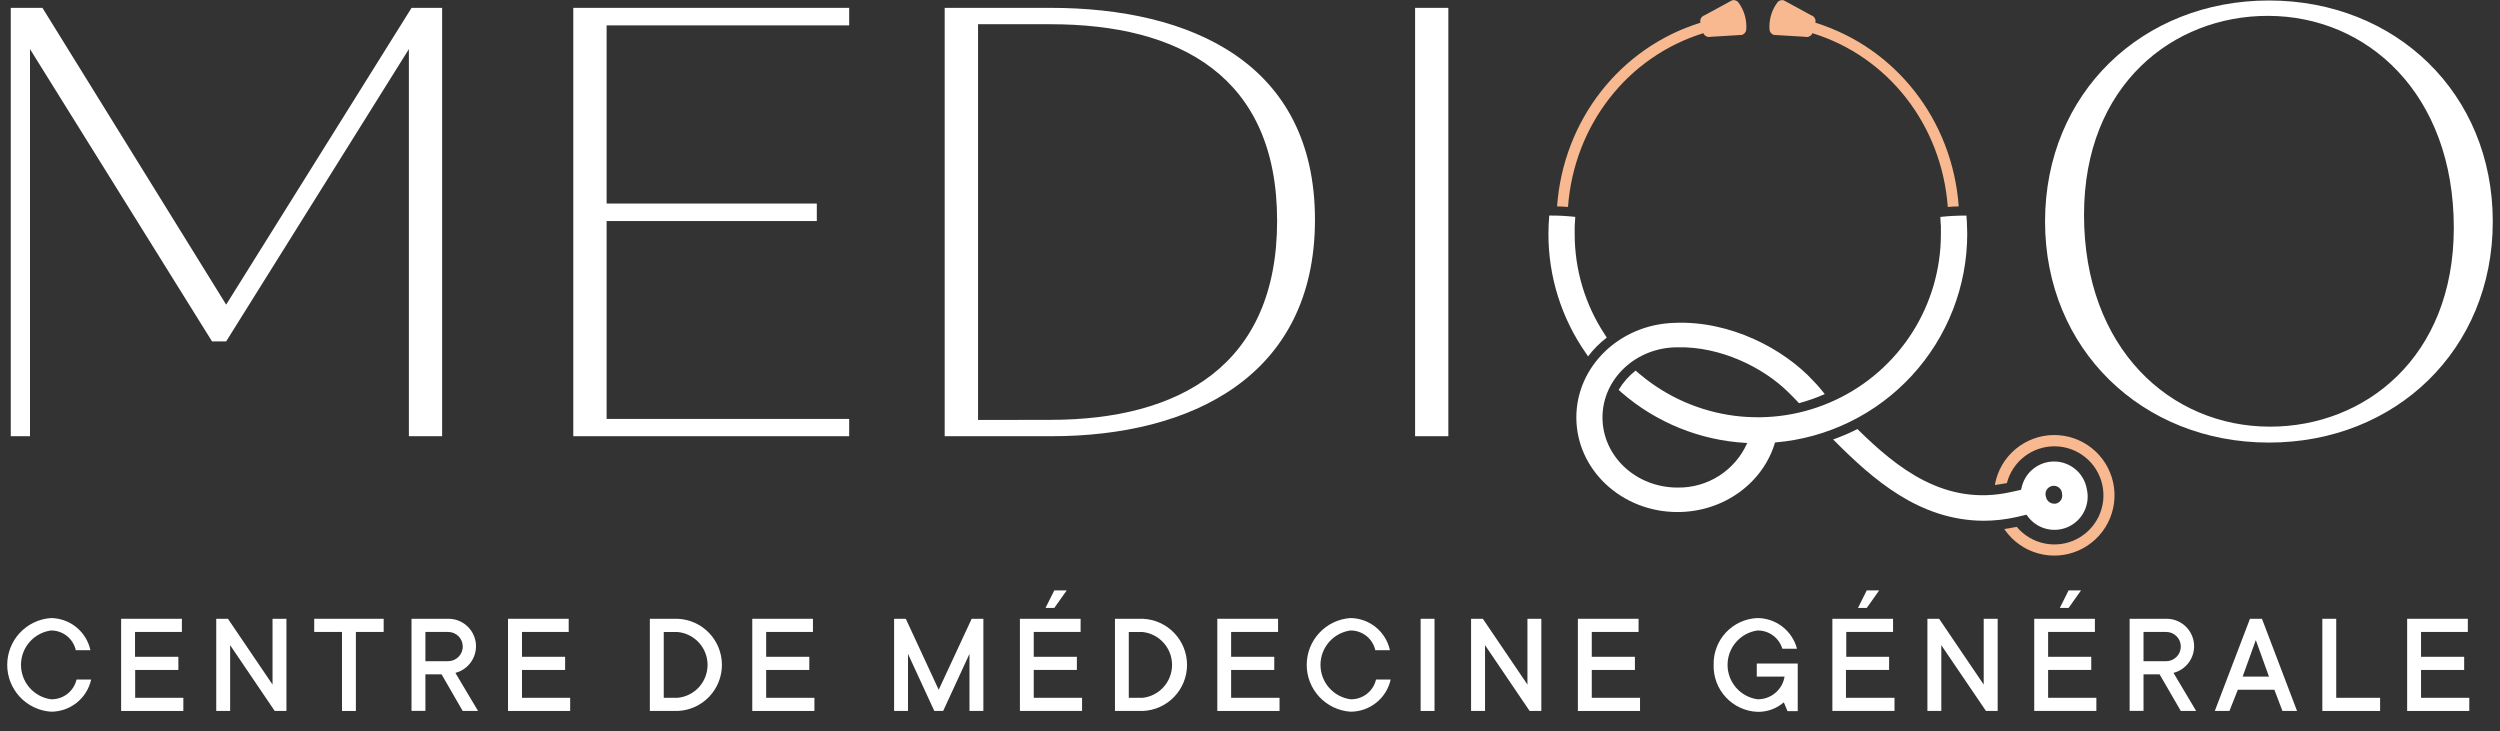 <svg width="277" height="81" viewBox="0 0 277 81" fill="none" xmlns="http://www.w3.org/2000/svg">
<rect x="0" y="0" width="277" height="81" fill="#333333" stroke="none"/>
<path d="M5.645 77.479C6.298 77.498 6.936 77.29 7.453 76.892C7.97 76.493 8.333 75.928 8.48 75.292H10.1C9.877 76.306 9.312 77.212 8.502 77.86C7.691 78.509 6.683 78.86 5.645 78.856C4.331 78.766 3.099 78.18 2.2 77.217C1.3 76.254 0.8 74.986 0.8 73.668C0.8 72.35 1.3 71.082 2.2 70.118C3.099 69.155 4.331 68.57 5.645 68.48C6.67 68.49 7.662 68.848 8.457 69.495C9.252 70.143 9.803 71.042 10.019 72.044H8.399C8.26 71.419 7.911 70.861 7.409 70.463C6.908 70.065 6.285 69.851 5.645 69.857C4.725 69.984 3.882 70.44 3.272 71.141C2.662 71.841 2.326 72.739 2.326 73.668C2.326 74.597 2.662 75.494 3.272 76.195C3.882 76.895 4.725 77.352 5.645 77.479Z" fill="white"/>
<path d="M20.315 77.317V78.775H13.421V68.561H20.153V70.019H14.961V72.773H19.764V74.231H14.977V77.317H20.315Z" fill="white"/>
<path d="M31.736 68.561V78.775H30.44L25.499 71.485V78.775H23.96V68.561H25.256L30.197 75.851V68.561H31.736Z" fill="white"/>
<path d="M34.815 68.561H42.51V70.019H39.432V78.775H37.893V70.019H34.815V68.561Z" fill="white"/>
<path d="M48.926 74.717H47.135V78.767H45.596V68.561H49.647C50.392 68.549 51.116 68.811 51.681 69.297C52.246 69.783 52.613 70.459 52.713 71.198C52.813 71.937 52.638 72.686 52.222 73.305C51.807 73.924 51.178 74.368 50.456 74.555L52.968 78.775H51.267L48.926 74.717ZM47.135 73.259H49.655C50.084 73.259 50.496 73.088 50.8 72.784C51.104 72.48 51.275 72.068 51.275 71.639C51.275 71.209 51.104 70.797 50.8 70.493C50.496 70.189 50.084 70.019 49.655 70.019H47.135V73.259Z" fill="white"/>
<path d="M63.174 77.317V78.775H56.289V68.561H63.012V70.019H57.836V72.773H62.615V74.231H57.836V77.317H63.174Z" fill="white"/>
<path d="M72.003 78.775V68.561H75.082C76.401 68.613 77.649 69.174 78.564 70.126C79.478 71.078 79.989 72.348 79.989 73.668C79.989 74.988 79.478 76.257 78.564 77.21C77.649 78.162 76.401 78.723 75.082 78.775H72.003ZM75.082 77.317C75.989 77.231 76.832 76.811 77.445 76.136C78.059 75.462 78.399 74.584 78.399 73.672C78.399 72.76 78.059 71.882 77.445 71.208C76.832 70.534 75.989 70.112 75.082 70.027H73.543V77.317H75.082Z" fill="white"/>
<path d="M90.237 77.317V78.775H83.352V68.561H90.075V70.019H84.891V72.773H89.67V74.231H84.891V77.317H90.237Z" fill="white"/>
<path d="M108.957 68.561V78.775H107.418V72.449L104.502 78.775H103.522L100.606 72.449V78.775H99.067V68.561H100.363L104.008 76.426L107.661 68.561H108.957Z" fill="white"/>
<path d="M119.893 77.317V78.775H113.007V68.561H119.731V70.019H114.538V72.773H119.318V74.231H114.538V77.317H119.893ZM116.815 65.418H118.192L116.815 67.362H115.842L116.815 65.418Z" fill="white"/>
<path d="M123.538 78.775V68.561H126.616C127.935 68.613 129.183 69.174 130.098 70.126C131.013 71.078 131.524 72.348 131.524 73.668C131.524 74.988 131.013 76.257 130.098 77.21C129.183 78.162 127.935 78.723 126.616 78.775H123.538ZM126.616 77.317C127.51 77.214 128.335 76.785 128.934 76.113C129.533 75.441 129.864 74.572 129.864 73.672C129.864 72.772 129.533 71.903 128.934 71.231C128.335 70.559 127.51 70.13 126.616 70.027H125.069V77.317H126.616Z" fill="white"/>
<path d="M141.772 77.317V78.775H134.878V68.561H141.61V70.019H136.409V72.773H141.188V74.231H136.409V77.317H141.772Z" fill="white"/>
<path d="M149.629 77.479C150.282 77.498 150.921 77.29 151.437 76.892C151.954 76.493 152.317 75.928 152.464 75.292H154.085C153.861 76.306 153.297 77.212 152.486 77.86C151.675 78.509 150.667 78.86 149.629 78.856C148.315 78.766 147.083 78.18 146.184 77.217C145.284 76.254 144.784 74.986 144.784 73.668C144.784 72.35 145.284 71.082 146.184 70.118C147.083 69.155 148.315 68.57 149.629 68.48C150.655 68.49 151.646 68.848 152.441 69.495C153.236 70.143 153.787 71.042 154.004 72.044H152.383C152.244 71.419 151.895 70.861 151.394 70.463C150.892 70.065 150.269 69.851 149.629 69.857C148.709 69.984 147.866 70.44 147.256 71.141C146.646 71.841 146.31 72.739 146.31 73.668C146.31 74.597 146.646 75.494 147.256 76.195C147.866 76.895 148.709 77.352 149.629 77.479Z" fill="white"/>
<path d="M158.945 78.775H157.406V68.561H158.945V78.775Z" fill="white"/>
<path d="M170.779 68.561V78.775H169.483L164.542 71.485V78.775H162.995V68.561H164.299L169.24 75.851V68.561H170.779Z" fill="white"/>
<path d="M181.715 77.317V78.775H174.829V68.561H181.553V70.019H176.368V72.773H181.148V74.231H176.368V77.317H181.715Z" fill="white"/>
<path d="M189.872 73.664C189.837 72.334 190.328 71.044 191.237 70.073C192.147 69.103 193.403 68.53 194.732 68.48C195.734 68.486 196.706 68.823 197.497 69.439C198.288 70.054 198.853 70.912 199.107 71.882H197.486C197.309 71.291 196.944 70.774 196.448 70.409C195.951 70.044 195.349 69.85 194.732 69.857C193.812 69.984 192.969 70.44 192.359 71.141C191.749 71.841 191.413 72.739 191.413 73.668C191.413 74.597 191.749 75.494 192.359 76.195C192.969 76.895 193.812 77.352 194.732 77.479C195.45 77.49 196.148 77.243 196.698 76.782C197.249 76.32 197.615 75.677 197.729 74.968H194.651V73.518H199.188V78.791H198.053L197.648 77.819C196.84 78.519 195.801 78.894 194.732 78.872C193.399 78.82 192.141 78.243 191.231 77.268C190.321 76.292 189.833 74.997 189.872 73.664Z" fill="white"/>
<path d="M209.912 77.317V78.775H203.027V68.561H209.75V70.019H204.566V72.773H209.313V74.231H204.534V77.317H209.912ZM206.834 65.418H208.211L206.834 67.362H205.862L206.834 65.418Z" fill="white"/>
<path d="M221.342 68.561V78.775H220.046L215.096 71.485V78.775H213.557V68.561H214.853L219.795 75.851V68.561H221.342Z" fill="white"/>
<path d="M232.277 77.317V78.775H225.392V68.561H232.115V70.019H226.931V72.773H231.71V74.231H226.931V77.317H232.277ZM229.199 65.418H230.576L229.199 67.362H228.227L229.199 65.418Z" fill="white"/>
<path d="M239.284 74.717H237.502V78.767H235.963V68.561H240.013C240.759 68.549 241.482 68.811 242.048 69.297C242.613 69.783 242.98 70.459 243.08 71.198C243.18 71.937 243.005 72.686 242.589 73.305C242.173 73.924 241.545 74.368 240.823 74.555L243.334 78.775H241.633L239.284 74.717ZM237.502 73.259H240.013C240.443 73.259 240.855 73.088 241.159 72.784C241.463 72.48 241.633 72.068 241.633 71.639C241.633 71.209 241.463 70.797 241.159 70.493C240.855 70.189 240.443 70.019 240.013 70.019H237.502V73.259Z" fill="white"/>
<path d="M247.02 78.775H245.4L249.296 68.561H250.625L254.513 78.775H252.893L252.002 76.426H247.951L247.02 78.775ZM251.402 74.968L249.944 70.918L248.486 74.968H251.402Z" fill="white"/>
<path d="M263.715 77.317V78.775H257.315V68.561H258.854V77.317H263.715Z" fill="white"/>
<path d="M273.597 77.317V78.775H266.712V68.561H273.435V70.019H268.251V72.773H273.03V74.231H268.251V77.317H273.597Z" fill="white"/>
<path d="M3.324 48.332H1.193V0.87H4.701L25.058 33.753L45.603 0.87H48.987V48.332H45.304V5.441L25.058 37.827H23.493L3.324 5.441V48.332Z" fill="white"/>
<path d="M63.521 0.87H94.088V2.812H67.213V22.552H90.502V24.491H67.213V46.417H94.088V48.332H63.521V0.87Z" fill="white"/>
<path d="M104.671 48.332V0.87H116.387C131.984 0.87 145.698 7.006 145.698 24.348C145.698 41.689 131.984 48.332 116.512 48.332H104.671ZM116.387 46.519C130.658 46.519 141.504 40.506 141.504 24.468C141.504 8.429 130.668 2.684 116.387 2.684H108.368V46.532L116.387 46.519Z" fill="white"/>
<path d="M156.793 0.87H160.476V48.332H156.793V0.87Z" fill="white"/>
<path d="M226.592 24.546C226.592 10.325 237.364 0.055 251.396 0.055C265.428 0.055 276.2 10.325 276.2 24.546C276.2 38.766 265.428 49.037 251.396 49.037C237.364 49.037 226.592 38.702 226.592 24.546ZM271.882 25.236C271.882 10.39 262.297 1.758 251.276 1.758C240.808 1.744 230.91 9.386 230.91 23.795C230.91 38.637 240.49 47.273 251.516 47.273C261.98 47.283 271.882 39.641 271.882 25.236Z" fill="white"/>
<path d="M231.223 54.211C231.081 53.358 230.643 52.583 229.987 52.02C229.33 51.458 228.497 51.144 227.632 51.134C226.768 51.124 225.928 51.419 225.258 51.966C224.589 52.514 224.134 53.279 223.972 54.128L223.922 54.275L222.762 54.529C215.465 56.135 210.176 51.826 205.885 47.623L205.802 47.54C204.934 47.984 204.035 48.367 203.114 48.687L203.197 48.779C207.524 53.12 212.625 57.641 219.737 57.7C220.976 57.701 222.211 57.564 223.42 57.291L224.539 57.028L224.585 57.093C225.066 57.801 225.779 58.32 226.601 58.56C227.423 58.799 228.303 58.745 229.089 58.406C229.876 58.067 230.519 57.465 230.91 56.702C231.3 55.94 231.412 55.066 231.228 54.229L231.223 54.211ZM228.341 55.426C228.205 55.624 227.997 55.762 227.761 55.808C227.703 55.815 227.644 55.815 227.586 55.808C227.376 55.805 227.174 55.73 227.012 55.597C226.851 55.463 226.74 55.278 226.698 55.072C226.65 54.946 226.631 54.812 226.641 54.678C226.65 54.544 226.689 54.414 226.755 54.297C226.82 54.18 226.91 54.079 227.019 54C227.127 53.921 227.252 53.867 227.384 53.842C227.515 53.816 227.651 53.82 227.781 53.852C227.911 53.885 228.033 53.945 228.137 54.029C228.242 54.114 228.326 54.22 228.385 54.34C228.444 54.461 228.477 54.592 228.479 54.727C228.504 54.846 228.505 54.97 228.481 55.09C228.457 55.211 228.41 55.325 228.341 55.426Z" fill="white"/>
<path d="M175.958 39.484C176.552 38.701 177.249 38.001 178.029 37.404L177.827 37.086C175.637 33.776 174.472 29.895 174.475 25.927C174.475 25.641 174.475 25.351 174.475 25.071C174.475 25.071 174.526 24.297 174.54 24.03C173.581 23.924 172.617 23.875 171.653 23.883C171.653 24.076 171.603 24.624 171.589 24.919C171.589 25.301 171.566 25.623 171.566 25.927C171.562 30.645 173.008 35.251 175.709 39.121L175.958 39.484Z" fill="white"/>
<path d="M217.942 24.928C217.942 24.633 217.901 24.205 217.887 24.007V23.887C216.921 23.882 215.956 23.931 214.996 24.035V24.15C214.996 24.422 215.051 25.071 215.051 25.071C215.051 25.347 215.051 25.655 215.051 25.931C215.055 29.793 213.956 33.574 211.885 36.833C209.813 40.091 206.855 42.691 203.357 44.325C199.859 45.961 195.967 46.563 192.139 46.063C188.31 45.562 184.704 43.98 181.744 41.501L181.519 41.316C181.519 41.316 181.413 41.234 181.229 41.059C180.477 41.648 179.841 42.371 179.35 43.19L179.47 43.31L179.673 43.494C183.514 46.825 188.352 48.788 193.428 49.074H193.598C192.941 50.569 191.856 51.837 190.48 52.717C189.103 53.597 187.498 54.052 185.864 54.022C181.261 54.022 177.555 50.542 177.555 46.252C177.555 41.961 181.275 38.481 185.864 38.481C190.574 38.37 195.316 40.658 198.174 43.485C198.635 43.917 199.008 44.341 199.33 44.672C200.306 44.411 201.26 44.074 202.184 43.664C201.991 43.416 201.457 42.744 200.886 42.168C197.663 38.683 191.729 35.498 185.51 35.774C179.484 35.949 174.659 40.575 174.659 46.252C174.659 52.038 179.677 56.734 185.864 56.734C191.03 56.734 195.371 53.465 196.674 49.023H196.706C202.499 48.535 207.899 45.891 211.836 41.613C215.774 37.336 217.962 31.736 217.97 25.922C217.96 25.582 217.951 25.002 217.942 24.928Z" fill="white"/>
<path d="M222.076 58.612L222.145 58.722C223.031 59.983 224.325 60.898 225.809 61.313C227.293 61.728 228.874 61.618 230.285 61.001C231.697 60.384 232.852 59.298 233.554 57.927C234.257 56.556 234.464 54.984 234.14 53.478C233.817 51.972 232.983 50.624 231.779 49.662C230.575 48.7 229.077 48.184 227.536 48.201C225.996 48.218 224.508 48.767 223.326 49.755C222.144 50.743 221.34 52.109 221.049 53.622V53.741C221.51 53.677 221.887 53.617 222.361 53.53C222.666 52.349 223.359 51.304 224.328 50.565C225.298 49.825 226.488 49.433 227.708 49.451C228.927 49.469 230.105 49.897 231.052 50.666C231.999 51.434 232.66 52.499 232.929 53.689C233.198 54.878 233.059 56.124 232.535 57.225C232.01 58.326 231.131 59.219 230.038 59.76C228.945 60.301 227.702 60.459 226.508 60.208C225.315 59.957 224.24 59.312 223.457 58.377C222.946 58.46 222.578 58.547 222.076 58.612Z" fill="#F8B990"/>
<path d="M193.327 1.717C193.186 1.222 192.962 0.755 192.664 0.336C192.587 0.211 192.471 0.114 192.333 0.061C192.196 0.008 192.046 0.001 191.904 0.041L188.866 1.694C188.698 1.746 188.557 1.861 188.472 2.014C188.386 2.167 188.362 2.348 188.406 2.518C179.498 5.28 173.214 13.318 172.523 22.87C172.924 22.87 173.329 22.898 173.734 22.93C174.406 13.875 180.326 6.27 188.733 3.678C188.797 3.83 188.913 3.954 189.061 4.027C189.209 4.101 189.378 4.119 189.538 4.078L193 3.867C193.14 3.825 193.263 3.74 193.351 3.623C193.439 3.506 193.487 3.364 193.488 3.217V3.245C193.521 2.73 193.467 2.213 193.327 1.717Z" fill="#F8B990"/>
<path d="M196.222 1.717C196.363 1.221 196.589 0.754 196.89 0.336C196.966 0.211 197.081 0.114 197.218 0.061C197.354 0.007 197.504 0.001 197.645 0.041L200.683 1.694C200.851 1.746 200.992 1.861 201.078 2.014C201.163 2.167 201.187 2.348 201.144 2.518C210.051 5.28 216.335 13.318 217.026 22.87C216.625 22.87 216.225 22.898 215.815 22.93C215.143 13.875 209.227 6.27 200.817 3.678C200.752 3.83 200.636 3.954 200.488 4.027C200.34 4.101 200.171 4.119 200.011 4.078L196.549 3.867C196.409 3.825 196.286 3.74 196.198 3.623C196.11 3.506 196.062 3.364 196.061 3.218V3.245C196.028 2.73 196.083 2.213 196.222 1.717Z" fill="#F8B990"/>
</svg>
